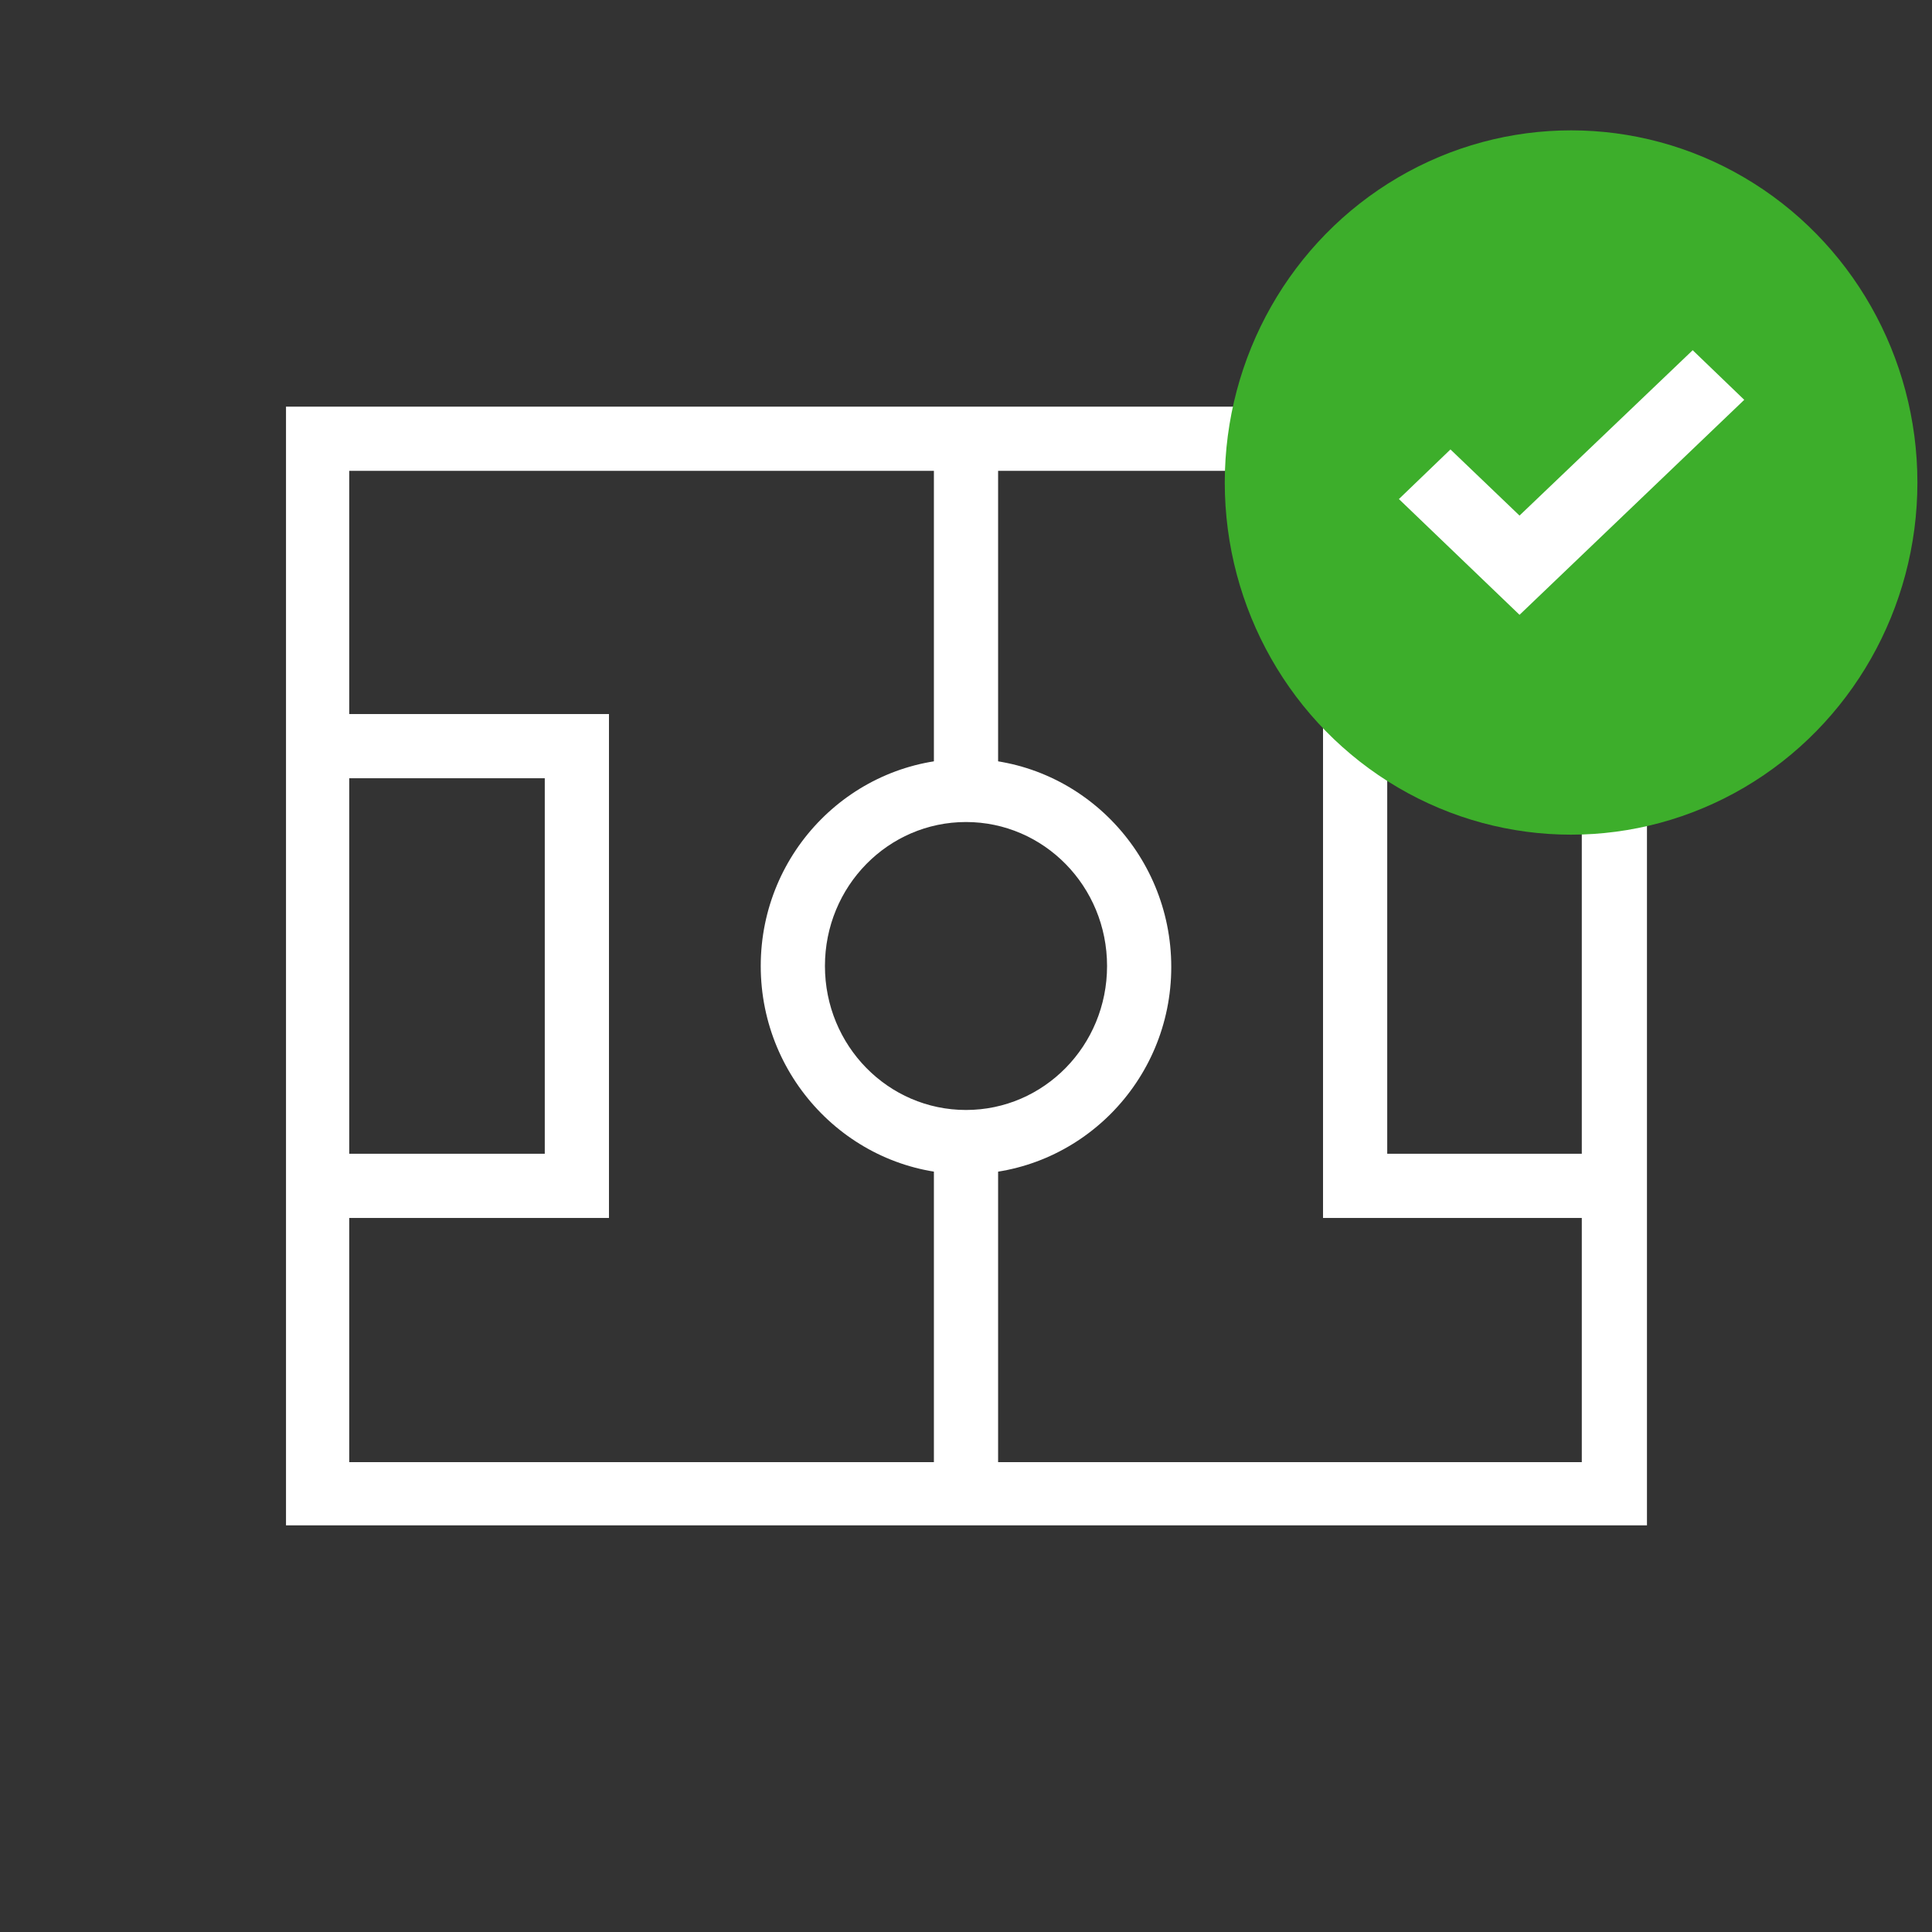 <?xml version="1.0" encoding="utf-8"?>
<!-- Generator: Adobe Illustrator 27.5.0, SVG Export Plug-In . SVG Version: 6.00 Build 0)  -->
<svg version="1.1" id="Layer_2_00000087408922347456902380000002564058977044952457_"
	 xmlns="http://www.w3.org/2000/svg" xmlns:xlink="http://www.w3.org/1999/xlink" x="0px" y="0px" viewBox="0 0 198.6 198.6"
	 style="enable-background:new 0 0 198.6 198.6;" xml:space="preserve">
<rect x="0" y="0" width="198.6" height="198.6" fill="#333333" stroke="none"/>
<style type="text/css">
	.st0{fill:none;}
	.st1{fill:#FFFFFF;}
	.st2{fill:#3DAE2B;}
</style>
<g>
	<rect class="st0" width="198.6" height="198.6"/>
	<g id="Layer_1-2">
		<g id="DESIGN">
			<g id="Homepage-V2-_Desktop_">
				<g id="Group-53">
					<g id="soccer-field-copy">
						<g id="Oval">
							<path class="st1" d="M99.3,120.7c-11.6,0-21.1-9.6-21.1-21.4S87.7,78,99.3,78s21.1,9.6,21.1,21.4S110.9,120.7,99.3,120.7z
								 M99.3,84.5c-8,0-14.5,6.6-14.5,14.8s6.5,14.8,14.5,14.8s14.5-6.6,14.5-14.8S107.3,84.5,99.3,84.5z"/>
						</g>
						<g id="Path">
							<polygon class="st1" points="62.6,125.2 32.7,125.2 32.7,118.6 56,118.6 56,80 32.7,80 32.7,73.4 62.6,73.4 							"/>
						</g>
						<g id="Path-2">
							<polygon class="st1" points="166,125.2 136,125.2 136,73.4 166,73.4 166,80 142.6,80 142.6,118.6 166,118.6 							"/>
						</g>
						<g id="Path-3">
							<rect x="96" y="45.1" class="st1" width="6.6" height="36.2"/>
						</g>
						<g id="Path-4">
							<rect x="96" y="117.4" class="st1" width="6.6" height="36.1"/>
						</g>
						<g id="Rectangle">
							<path class="st1" d="M169.3,156.8H29.4v-115h139.9V156.8L169.3,156.8z M35.9,150.3h126.7V48.4H35.9
								C35.9,48.4,35.9,150.3,35.9,150.3z"/>
						</g>
					</g>
					<g id="Group-15-Copy">
						<g id="Oval-2">
							<ellipse class="st2" cx="161.5" cy="49.6" rx="35.6" ry="36.2"/>
						</g>
						<g id="f-check">
							<g id="Path-5">
								<polygon class="st1" points="156.2,53 149.1,46.2 143.8,51.3 156.2,63.2 179.3,41.1 174,36 								"/>
							</g>
						</g>
					</g>
				</g>
			</g>
		</g>
	</g>
</g>
</svg>

